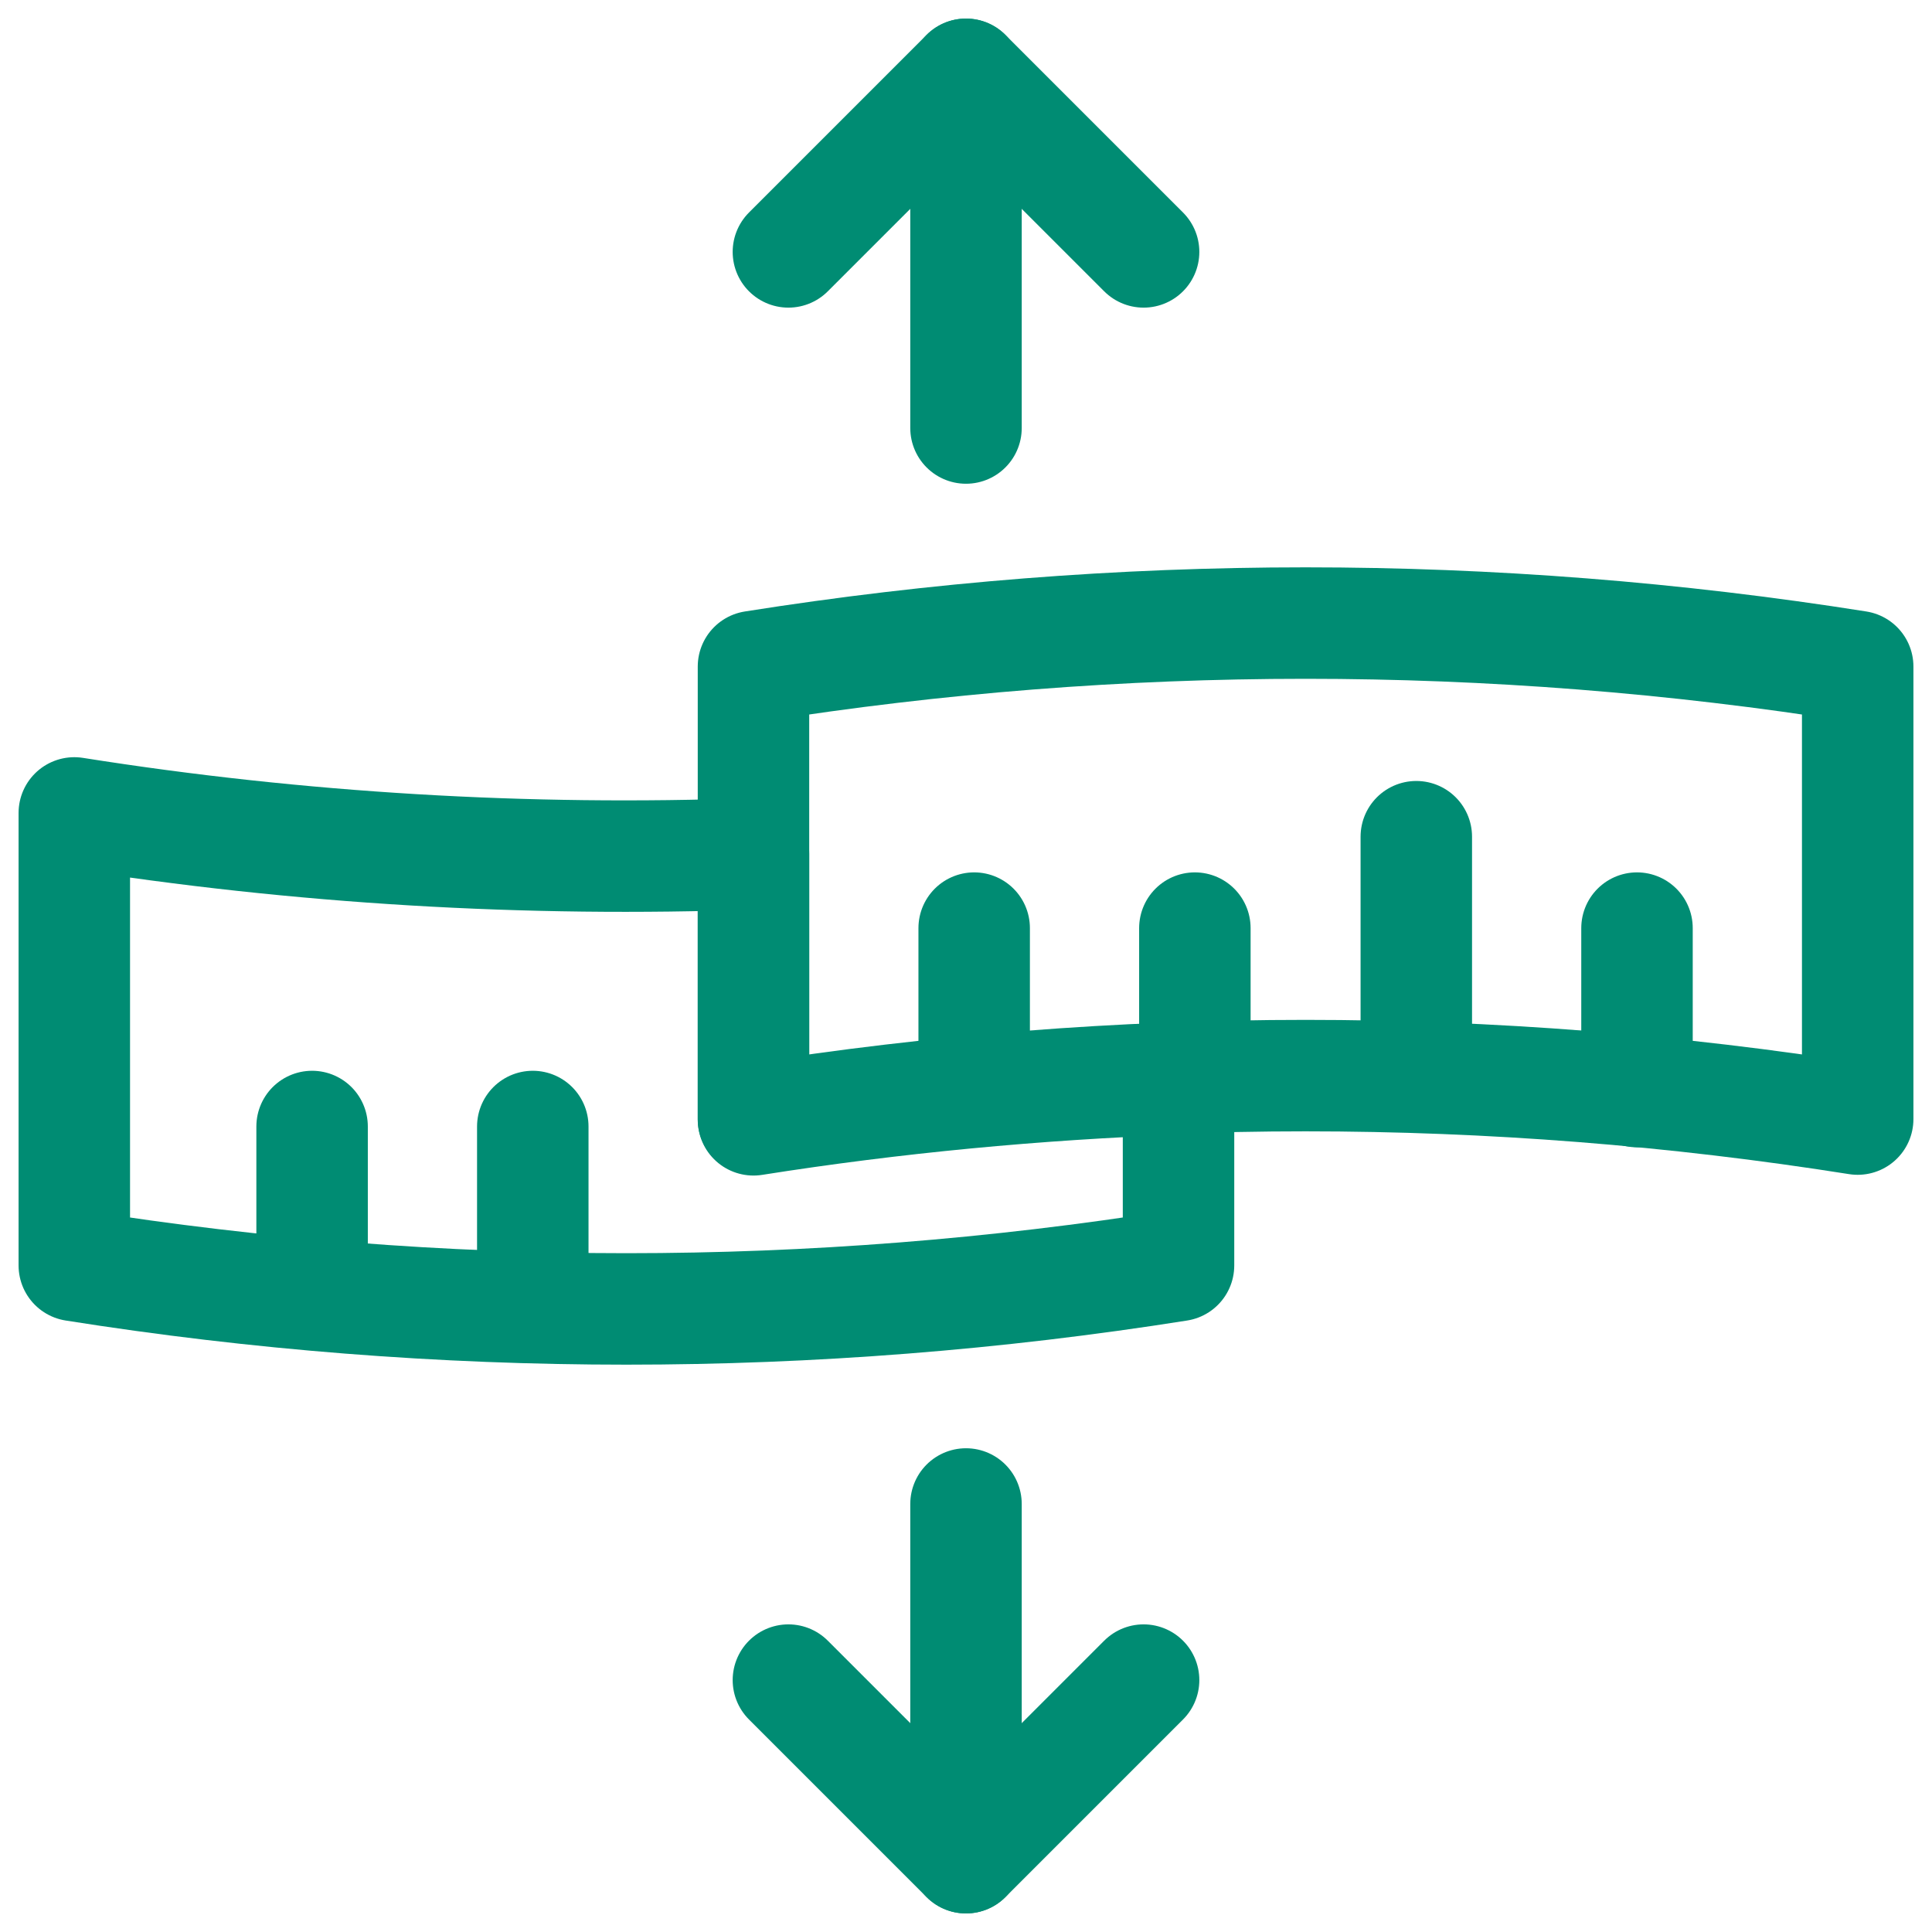 <svg xmlns="http://www.w3.org/2000/svg" fill="none" viewBox="0 0 26 26" height="26" width="26">
<path stroke-linejoin="round" stroke-linecap="round" stroke-width="1.5" stroke="#008C73" d="M10.14 15.06C15.06 14.28 20.08 14.28 25 15.06V8.97C20.08 8.19 15.06 8.19 10.14 8.97V15.06Z"></path>
<path stroke-linejoin="round" stroke-linecap="round" stroke-width="1.5" stroke="#008C73" d="M22.03 14.69C22.03 12.66 22.03 14.52 22.03 12.49"></path>
<path stroke-linejoin="round" stroke-linecap="round" stroke-width="1.5" stroke="#008C73" d="M19.06 14.27C19.06 12.24 19.06 13.29 19.06 11.26"></path>
<path stroke-linejoin="round" stroke-linecap="round" stroke-width="1.5" stroke="#008C73" d="M16.08 14.27C16.08 12.24 16.08 14.52 16.08 12.49"></path>
<path stroke-linejoin="round" stroke-linecap="round" stroke-width="1.5" stroke="#008C73" d="M13.11 14.69C13.11 12.66 13.11 14.52 13.11 12.49"></path>
<path stroke-linejoin="round" stroke-linecap="round" stroke-width="1.5" stroke="#008C73" d="M7.17 16.94C7.17 14.91 7.17 17.19 7.17 15.16"></path>
<path stroke-linejoin="round" stroke-linecap="round" stroke-width="1.5" stroke="#008C73" d="M4.2 17.36C4.2 15.33 4.2 17.19 4.2 15.16"></path>
<path stroke-linejoin="round" stroke-linecap="round" stroke-width="1.5" stroke="#008C73" d="M10.14 11.49V15.07C12.04 14.77 13.95 14.59 15.86 14.52V17.03C10.94 17.81 5.92 17.81 1 17.03V10.94C4.03 11.42 7.09 11.6 10.14 11.49Z"></path>
<path stroke-linejoin="round" stroke-linecap="round" stroke-width="1.5" stroke="#008C73" d="M13 1V5.76"></path>
<path stroke-linejoin="round" stroke-linecap="round" stroke-width="1.5" stroke="#008C73" d="M10.61 3.39L13 1L15.39 3.39"></path>
<path stroke-linejoin="round" stroke-linecap="round" stroke-width="1.5" stroke="#008C73" d="M13 25V20.24"></path>
<path stroke-linejoin="round" stroke-linecap="round" stroke-width="1.5" stroke="#008C73" d="M10.61 22.61L13 25L15.39 22.61"></path>
</svg>
